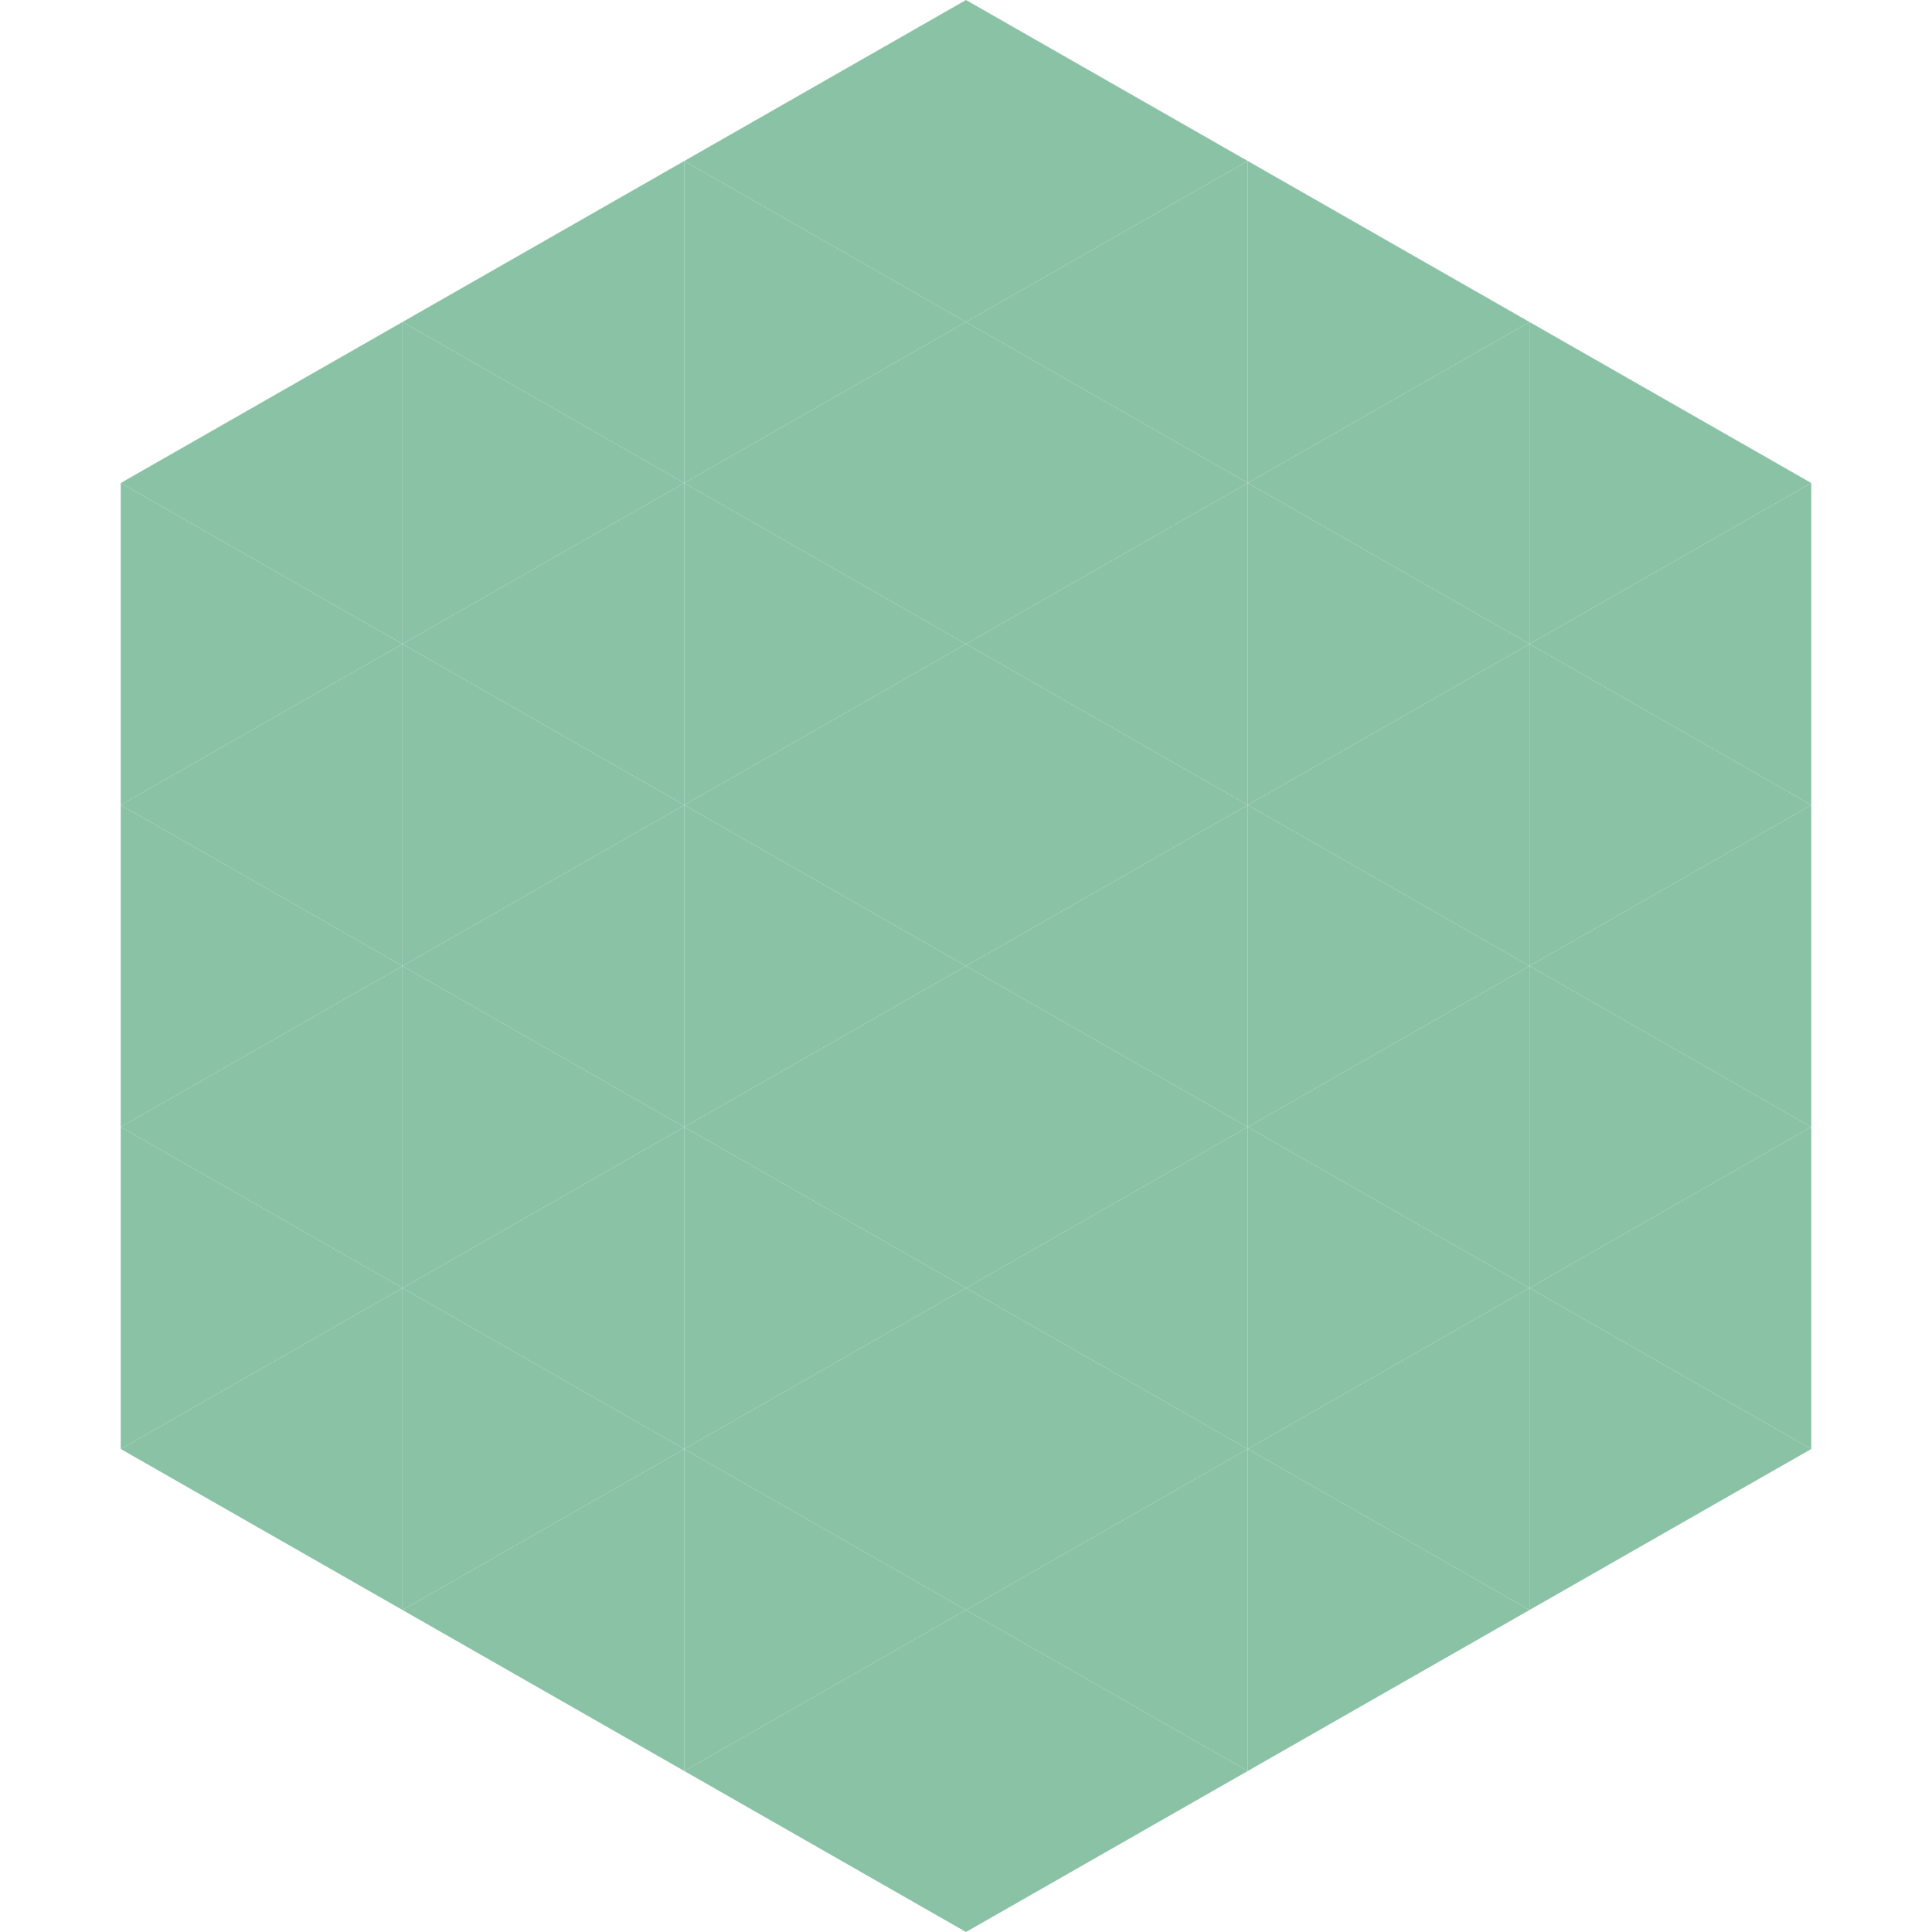 <?xml version="1.0"?>
<!-- Generated by SVGo -->
<svg width="240" height="240"
     xmlns="http://www.w3.org/2000/svg"
     xmlns:xlink="http://www.w3.org/1999/xlink">
<polygon points="50,40 15,60 50,80" style="fill:rgb(138,194,165)" />
<polygon points="190,40 225,60 190,80" style="fill:rgb(138,194,165)" />
<polygon points="15,60 50,80 15,100" style="fill:rgb(138,194,165)" />
<polygon points="225,60 190,80 225,100" style="fill:rgb(138,194,165)" />
<polygon points="50,80 15,100 50,120" style="fill:rgb(138,194,165)" />
<polygon points="190,80 225,100 190,120" style="fill:rgb(138,194,165)" />
<polygon points="15,100 50,120 15,140" style="fill:rgb(138,194,165)" />
<polygon points="225,100 190,120 225,140" style="fill:rgb(138,194,165)" />
<polygon points="50,120 15,140 50,160" style="fill:rgb(138,194,165)" />
<polygon points="190,120 225,140 190,160" style="fill:rgb(138,194,165)" />
<polygon points="15,140 50,160 15,180" style="fill:rgb(138,194,165)" />
<polygon points="225,140 190,160 225,180" style="fill:rgb(138,194,165)" />
<polygon points="50,160 15,180 50,200" style="fill:rgb(138,194,165)" />
<polygon points="190,160 225,180 190,200" style="fill:rgb(138,194,165)" />
<polygon points="15,180 50,200 15,220" style="fill:rgb(255,255,255); fill-opacity:0" />
<polygon points="225,180 190,200 225,220" style="fill:rgb(255,255,255); fill-opacity:0" />
<polygon points="50,0 85,20 50,40" style="fill:rgb(255,255,255); fill-opacity:0" />
<polygon points="190,0 155,20 190,40" style="fill:rgb(255,255,255); fill-opacity:0" />
<polygon points="85,20 50,40 85,60" style="fill:rgb(138,194,165)" />
<polygon points="155,20 190,40 155,60" style="fill:rgb(138,194,165)" />
<polygon points="50,40 85,60 50,80" style="fill:rgb(138,194,165)" />
<polygon points="190,40 155,60 190,80" style="fill:rgb(138,194,165)" />
<polygon points="85,60 50,80 85,100" style="fill:rgb(138,194,165)" />
<polygon points="155,60 190,80 155,100" style="fill:rgb(138,194,165)" />
<polygon points="50,80 85,100 50,120" style="fill:rgb(138,194,165)" />
<polygon points="190,80 155,100 190,120" style="fill:rgb(138,194,165)" />
<polygon points="85,100 50,120 85,140" style="fill:rgb(138,194,165)" />
<polygon points="155,100 190,120 155,140" style="fill:rgb(138,194,165)" />
<polygon points="50,120 85,140 50,160" style="fill:rgb(138,194,165)" />
<polygon points="190,120 155,140 190,160" style="fill:rgb(138,194,165)" />
<polygon points="85,140 50,160 85,180" style="fill:rgb(138,194,165)" />
<polygon points="155,140 190,160 155,180" style="fill:rgb(138,194,165)" />
<polygon points="50,160 85,180 50,200" style="fill:rgb(138,194,165)" />
<polygon points="190,160 155,180 190,200" style="fill:rgb(138,194,165)" />
<polygon points="85,180 50,200 85,220" style="fill:rgb(138,194,165)" />
<polygon points="155,180 190,200 155,220" style="fill:rgb(138,194,165)" />
<polygon points="120,0 85,20 120,40" style="fill:rgb(138,194,165)" />
<polygon points="120,0 155,20 120,40" style="fill:rgb(138,194,165)" />
<polygon points="85,20 120,40 85,60" style="fill:rgb(138,194,165)" />
<polygon points="155,20 120,40 155,60" style="fill:rgb(138,194,165)" />
<polygon points="120,40 85,60 120,80" style="fill:rgb(138,194,165)" />
<polygon points="120,40 155,60 120,80" style="fill:rgb(138,194,165)" />
<polygon points="85,60 120,80 85,100" style="fill:rgb(138,194,165)" />
<polygon points="155,60 120,80 155,100" style="fill:rgb(138,194,165)" />
<polygon points="120,80 85,100 120,120" style="fill:rgb(138,194,165)" />
<polygon points="120,80 155,100 120,120" style="fill:rgb(138,194,165)" />
<polygon points="85,100 120,120 85,140" style="fill:rgb(138,194,165)" />
<polygon points="155,100 120,120 155,140" style="fill:rgb(138,194,165)" />
<polygon points="120,120 85,140 120,160" style="fill:rgb(138,194,165)" />
<polygon points="120,120 155,140 120,160" style="fill:rgb(138,194,165)" />
<polygon points="85,140 120,160 85,180" style="fill:rgb(138,194,165)" />
<polygon points="155,140 120,160 155,180" style="fill:rgb(138,194,165)" />
<polygon points="120,160 85,180 120,200" style="fill:rgb(138,194,165)" />
<polygon points="120,160 155,180 120,200" style="fill:rgb(138,194,165)" />
<polygon points="85,180 120,200 85,220" style="fill:rgb(138,194,165)" />
<polygon points="155,180 120,200 155,220" style="fill:rgb(138,194,165)" />
<polygon points="120,200 85,220 120,240" style="fill:rgb(138,194,165)" />
<polygon points="120,200 155,220 120,240" style="fill:rgb(138,194,165)" />
<polygon points="85,220 120,240 85,260" style="fill:rgb(255,255,255); fill-opacity:0" />
<polygon points="155,220 120,240 155,260" style="fill:rgb(255,255,255); fill-opacity:0" />
</svg>
